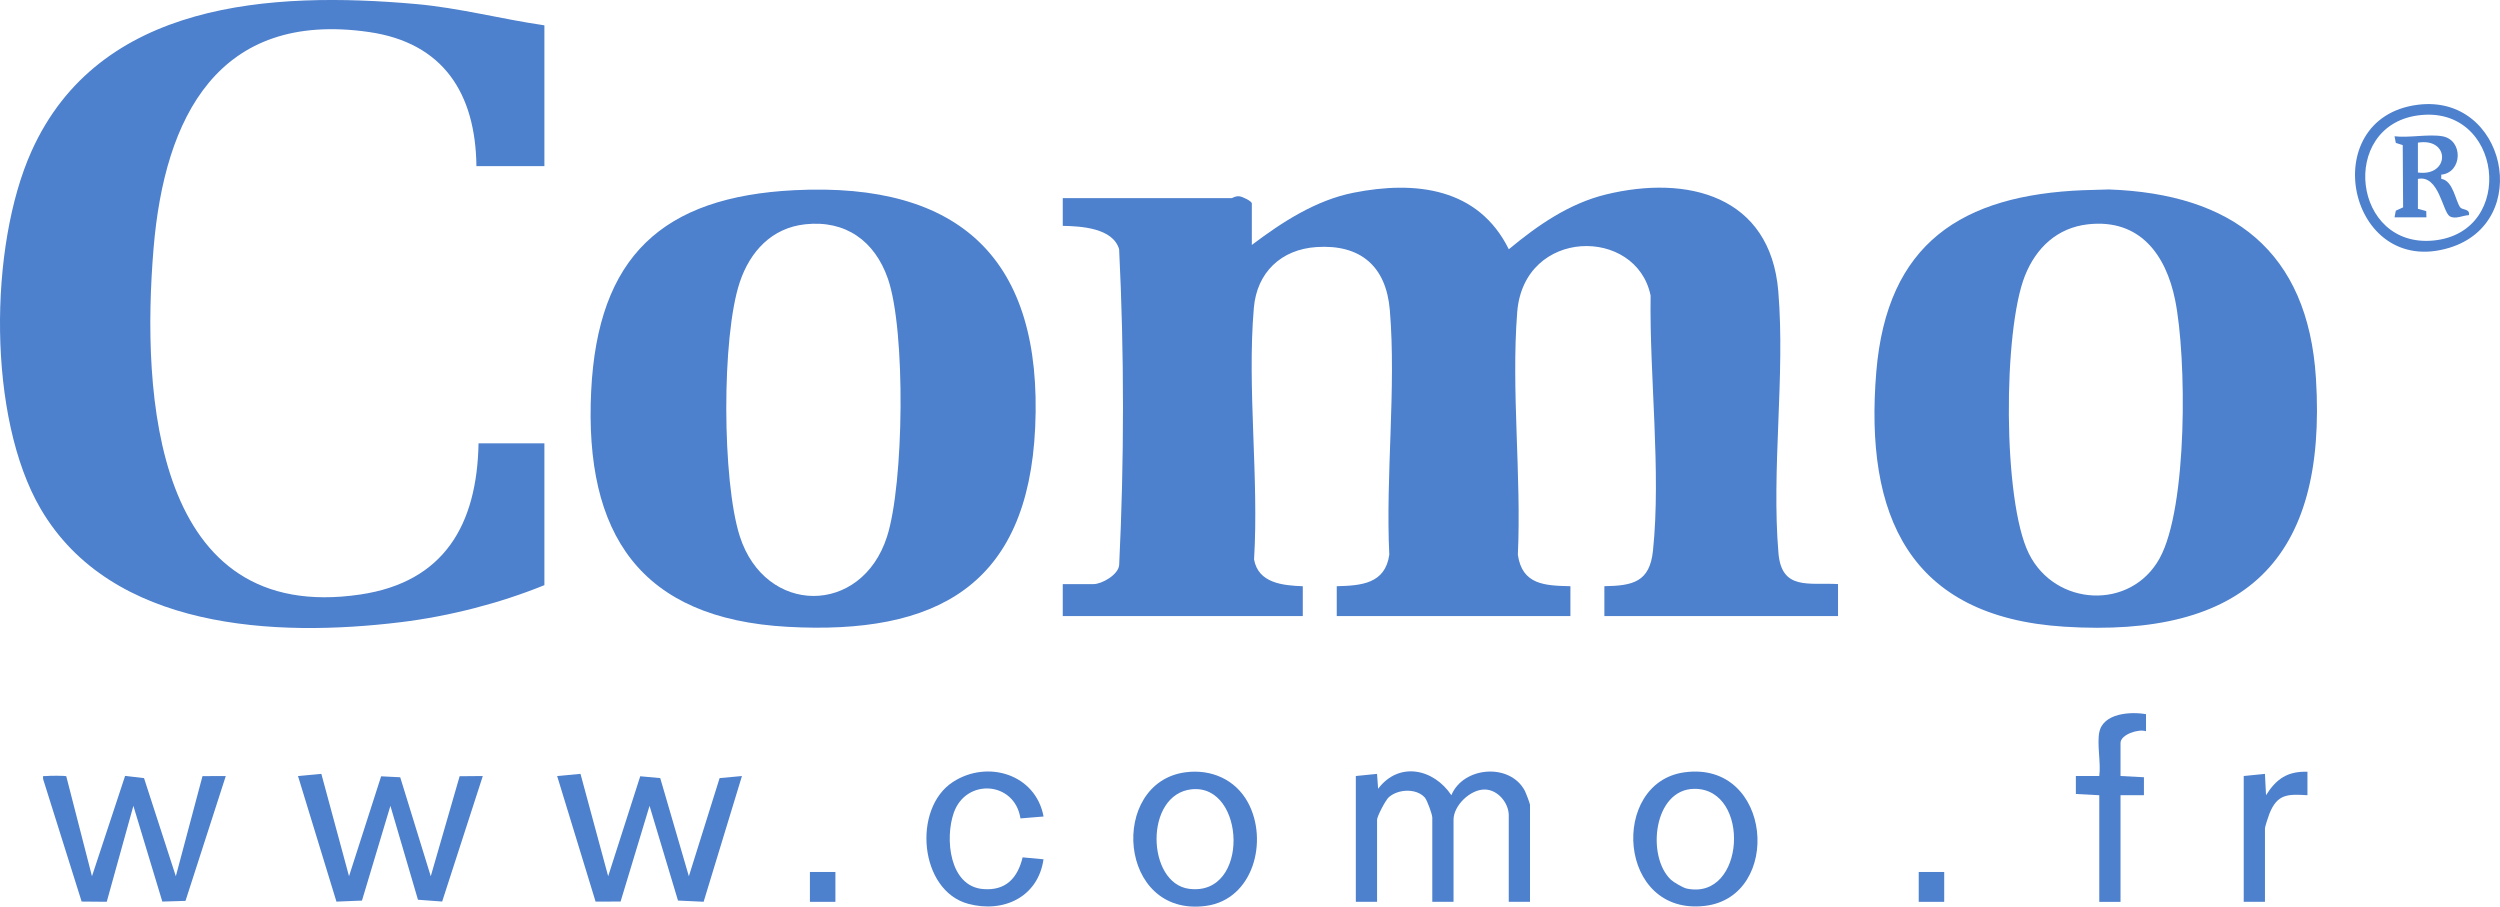 <svg width="466" height="169" viewBox="0 0 466 169" fill="none" xmlns="http://www.w3.org/2000/svg">
<g clip-path="url(#clip0_3881_382)">
<path d="M233.325 45.67C238.971 41.412 245.235 37.322 252.318 35.919C263.816 33.637 275.572 34.985 281.242 46.465C286.607 42.008 292.486 37.918 299.368 36.245C314.544 32.556 329.978 36.471 331.471 54.264C332.785 69.949 330.172 87.511 331.506 103.121C332.104 110.097 337.172 108.567 342.609 108.869V114.832H299.055V109.267C304.372 109.183 307.504 108.484 308.114 102.66C309.654 87.913 307.441 70.065 307.675 55.102C305.053 42.227 284.053 42.41 282.809 58.175C281.665 72.664 283.609 88.747 282.928 103.403C283.732 109.02 287.961 109.159 292.724 109.271V114.836H249.17V109.271C253.783 109.159 258.194 108.802 258.966 103.403C258.253 88.66 260.28 72.37 259.065 57.801C258.38 49.609 253.577 45.511 245.393 46.051C238.824 46.484 234.283 50.762 233.717 57.384C232.434 72.338 234.687 89.133 233.756 104.282C234.548 108.698 239.093 109.132 242.839 109.275V114.84H198.098V108.877H203.839C205.363 108.877 208.459 107.156 208.614 105.323C209.56 85.838 209.568 65.95 208.606 46.457C207.446 42.498 201.523 42.16 198.098 42.1V36.932H229.579C229.769 36.932 230.189 36.507 231.048 36.594C231.571 36.65 233.34 37.485 233.34 37.926V45.678L233.325 45.67Z" fill="#4D80CD"/>
<path d="M101.476 4.726V30.962H88.806C88.644 17.403 82.629 7.962 68.763 5.966C40.655 1.92 30.662 21.819 28.627 46.27C26.346 73.682 28.745 116.533 67.18 110.813C82.839 108.483 88.921 97.759 89.202 82.638H101.476V109.072C93.094 112.478 83.702 114.875 74.698 115.976C51.421 118.823 20.795 117.455 7.57 94.829C-2.352 77.844 -2.098 45.924 5.872 28.191C18.455 0.191 50.625 -1.634 77.522 0.751C85.603 1.467 93.478 3.565 101.48 4.722L101.476 4.726Z" fill="#4D80CD"/>
<path d="M148.118 35.45C179.041 33.911 194.392 48.377 192.958 79.672C191.604 109.219 174.531 118.378 146.799 116.839C119.365 115.321 108.892 99.619 110.195 72.903C111.418 47.848 123.423 36.678 148.118 35.45ZM150.09 41.806C143.846 42.486 139.815 46.862 137.891 52.61C134.482 62.794 134.604 89.666 137.891 99.941C142.622 114.732 160.578 114.836 165.337 100.041C168.497 90.222 168.861 61.606 165.504 51.946C163.065 44.93 157.628 40.987 150.09 41.806Z" fill="#4D80CD"/>
<path d="M388.455 35.45L393.107 35.315C416.048 36.129 430.199 46.759 431.692 70.514C433.826 104.508 418.321 118.938 384.78 116.815C355.861 114.983 347.518 96.113 349.74 69.321C351.731 45.324 365.668 36.344 388.455 35.446V35.45ZM389.239 41.806C383.486 42.438 379.518 46.174 377.44 51.421C373.373 61.681 373.29 93.287 378.172 103.177C383.054 113.067 397.181 113.838 402.558 104.067C407.797 94.555 407.614 66.642 405.445 55.921C403.718 47.395 398.797 40.76 389.239 41.806Z" fill="#4D80CD"/>
<path d="M252.726 144.649L256.681 144.251L256.879 147.03C260.756 141.89 267.213 143.265 270.535 148.222C272.768 142.856 281.475 142.172 284.227 147.403C284.421 147.773 285.193 149.796 285.193 150.011V168.098H281.234V151.999C281.234 149.669 279.199 147.185 276.756 147.165C274.031 147.141 270.939 150.17 270.939 152.794V168.098H266.98V152.396C266.98 151.824 266.033 149.152 265.57 148.644C263.967 146.883 260.569 147.074 258.859 148.616C258.261 149.156 256.685 152.166 256.685 152.794V168.098H252.726V144.645V144.649Z" fill="#4D80CD"/>
<path d="M65.057 163.328L71.044 144.704L74.599 144.883L80.293 163.336L85.678 144.689L89.994 144.653L82.419 168.046L77.909 167.712L72.77 150.21L67.472 167.867L62.713 168.062L55.547 144.653L59.898 144.247L65.057 163.328Z" fill="#4D80CD"/>
<path d="M113.362 163.328L119.341 144.696L123.067 145.038L128.404 163.332L134.137 145.038L138.299 144.653L131.156 168.086L126.377 167.863L121.075 150.21L115.678 168.046L111.018 168.062L103.852 144.653L108.203 144.247L113.362 163.328Z" fill="#4D80CD"/>
<path d="M12.35 144.688L17.144 163.332L23.321 144.625L26.845 145.042L32.776 163.335L37.745 144.669L42.085 144.657L34.578 167.923L30.258 168.054L24.861 150.214L19.896 168.09L15.216 168.05L8.042 145.237C7.939 144.43 8.065 144.728 8.62 144.653C9.174 144.577 12.211 144.573 12.35 144.696V144.688Z" fill="#4D80CD"/>
<path d="M314.002 143.957C330.386 141.739 332.338 167.12 317.815 168.853C301.462 170.805 299.993 145.853 314.002 143.957ZM311.464 163.987C311.967 164.46 313.732 165.486 314.386 165.625C325.353 167.962 326.411 147.042 315.882 147.038C308.201 147.038 306.851 159.663 311.468 163.991L311.464 163.987Z" fill="#4D80CD"/>
<path d="M220.955 143.957C225.73 143.313 230.268 145.281 232.6 149.55C236.476 156.657 233.649 167.672 224.78 168.861C208.345 171.059 206.642 145.889 220.955 143.957ZM222.155 147.121C213.254 148.02 213.69 164.679 221.68 165.681C233.024 167.104 232.188 146.108 222.155 147.121Z" fill="#4D80CD"/>
<path d="M194.522 152.197L190.215 152.551C189.149 145.623 180.074 144.995 177.786 151.494C176.115 156.232 176.923 165.188 183.242 165.721C187.467 166.074 189.68 163.689 190.618 159.81L194.51 160.171C193.505 167.199 187.059 170.236 180.49 168.475C171.352 166.027 170.033 150.695 177.62 145.762C184.038 141.584 193.038 144.271 194.522 152.197Z" fill="#4D80CD"/>
<path d="M391.306 136.5C392.022 132.918 397.13 132.616 400.016 133.121V136.305C398.654 135.812 395.265 136.909 395.265 138.487V144.649L399.628 144.879V148.23H395.265V168.106H391.306V148.23L386.942 148V144.649H391.306C391.634 142.252 390.858 138.734 391.306 136.5Z" fill="#4D80CD"/>
<path d="M450.602 19.537C467.053 17.371 472.268 41.4 456.561 46.186C437.698 51.934 431.474 22.058 450.602 19.537ZM450.602 21.525C436.003 23.616 438.526 46.318 453.627 44.831C469.207 43.296 466.459 19.255 450.602 21.525Z" fill="#4D80CD"/>
<path d="M418.23 144.649L422.185 144.251L422.387 148.222C424.343 145.13 426.41 143.758 430.108 143.85V148.226C426.461 148.012 424.505 147.956 423.029 151.649C422.842 152.118 422.189 154.09 422.189 154.384V168.098H418.23V144.645V144.649Z" fill="#4D80CD"/>
<path d="M155.72 162.536H150.969V168.102H155.72V162.536Z" fill="#4D80CD"/>
<path d="M362.402 162.536H357.65V168.102H362.402V162.536Z" fill="#4D80CD"/>
<path d="M455.25 25.397C459.222 26.1 458.992 32.182 455.052 32.556V33.339C457.27 33.661 457.689 37.437 458.584 38.654C458.964 39.17 460.457 38.88 460.2 40.105C459.091 40.136 457.662 40.939 456.632 40.311C455.29 39.488 454.621 32.528 450.697 33.351V38.916L452.253 39.349L452.281 40.506H446.342L446.579 39.27L447.941 38.65L447.87 27.046L446.579 26.637L446.342 25.401C449.026 25.731 452.708 24.951 455.25 25.401V25.397ZM450.697 32.154C456.64 32.981 456.771 25.607 450.697 26.589V32.154Z" fill="#4D80CD"/>
</g>
<defs>
<clipPath id="clip0_3881_382">
<rect width="466" height="169" fill="white"/>
</clipPath>
</defs>
</svg>
